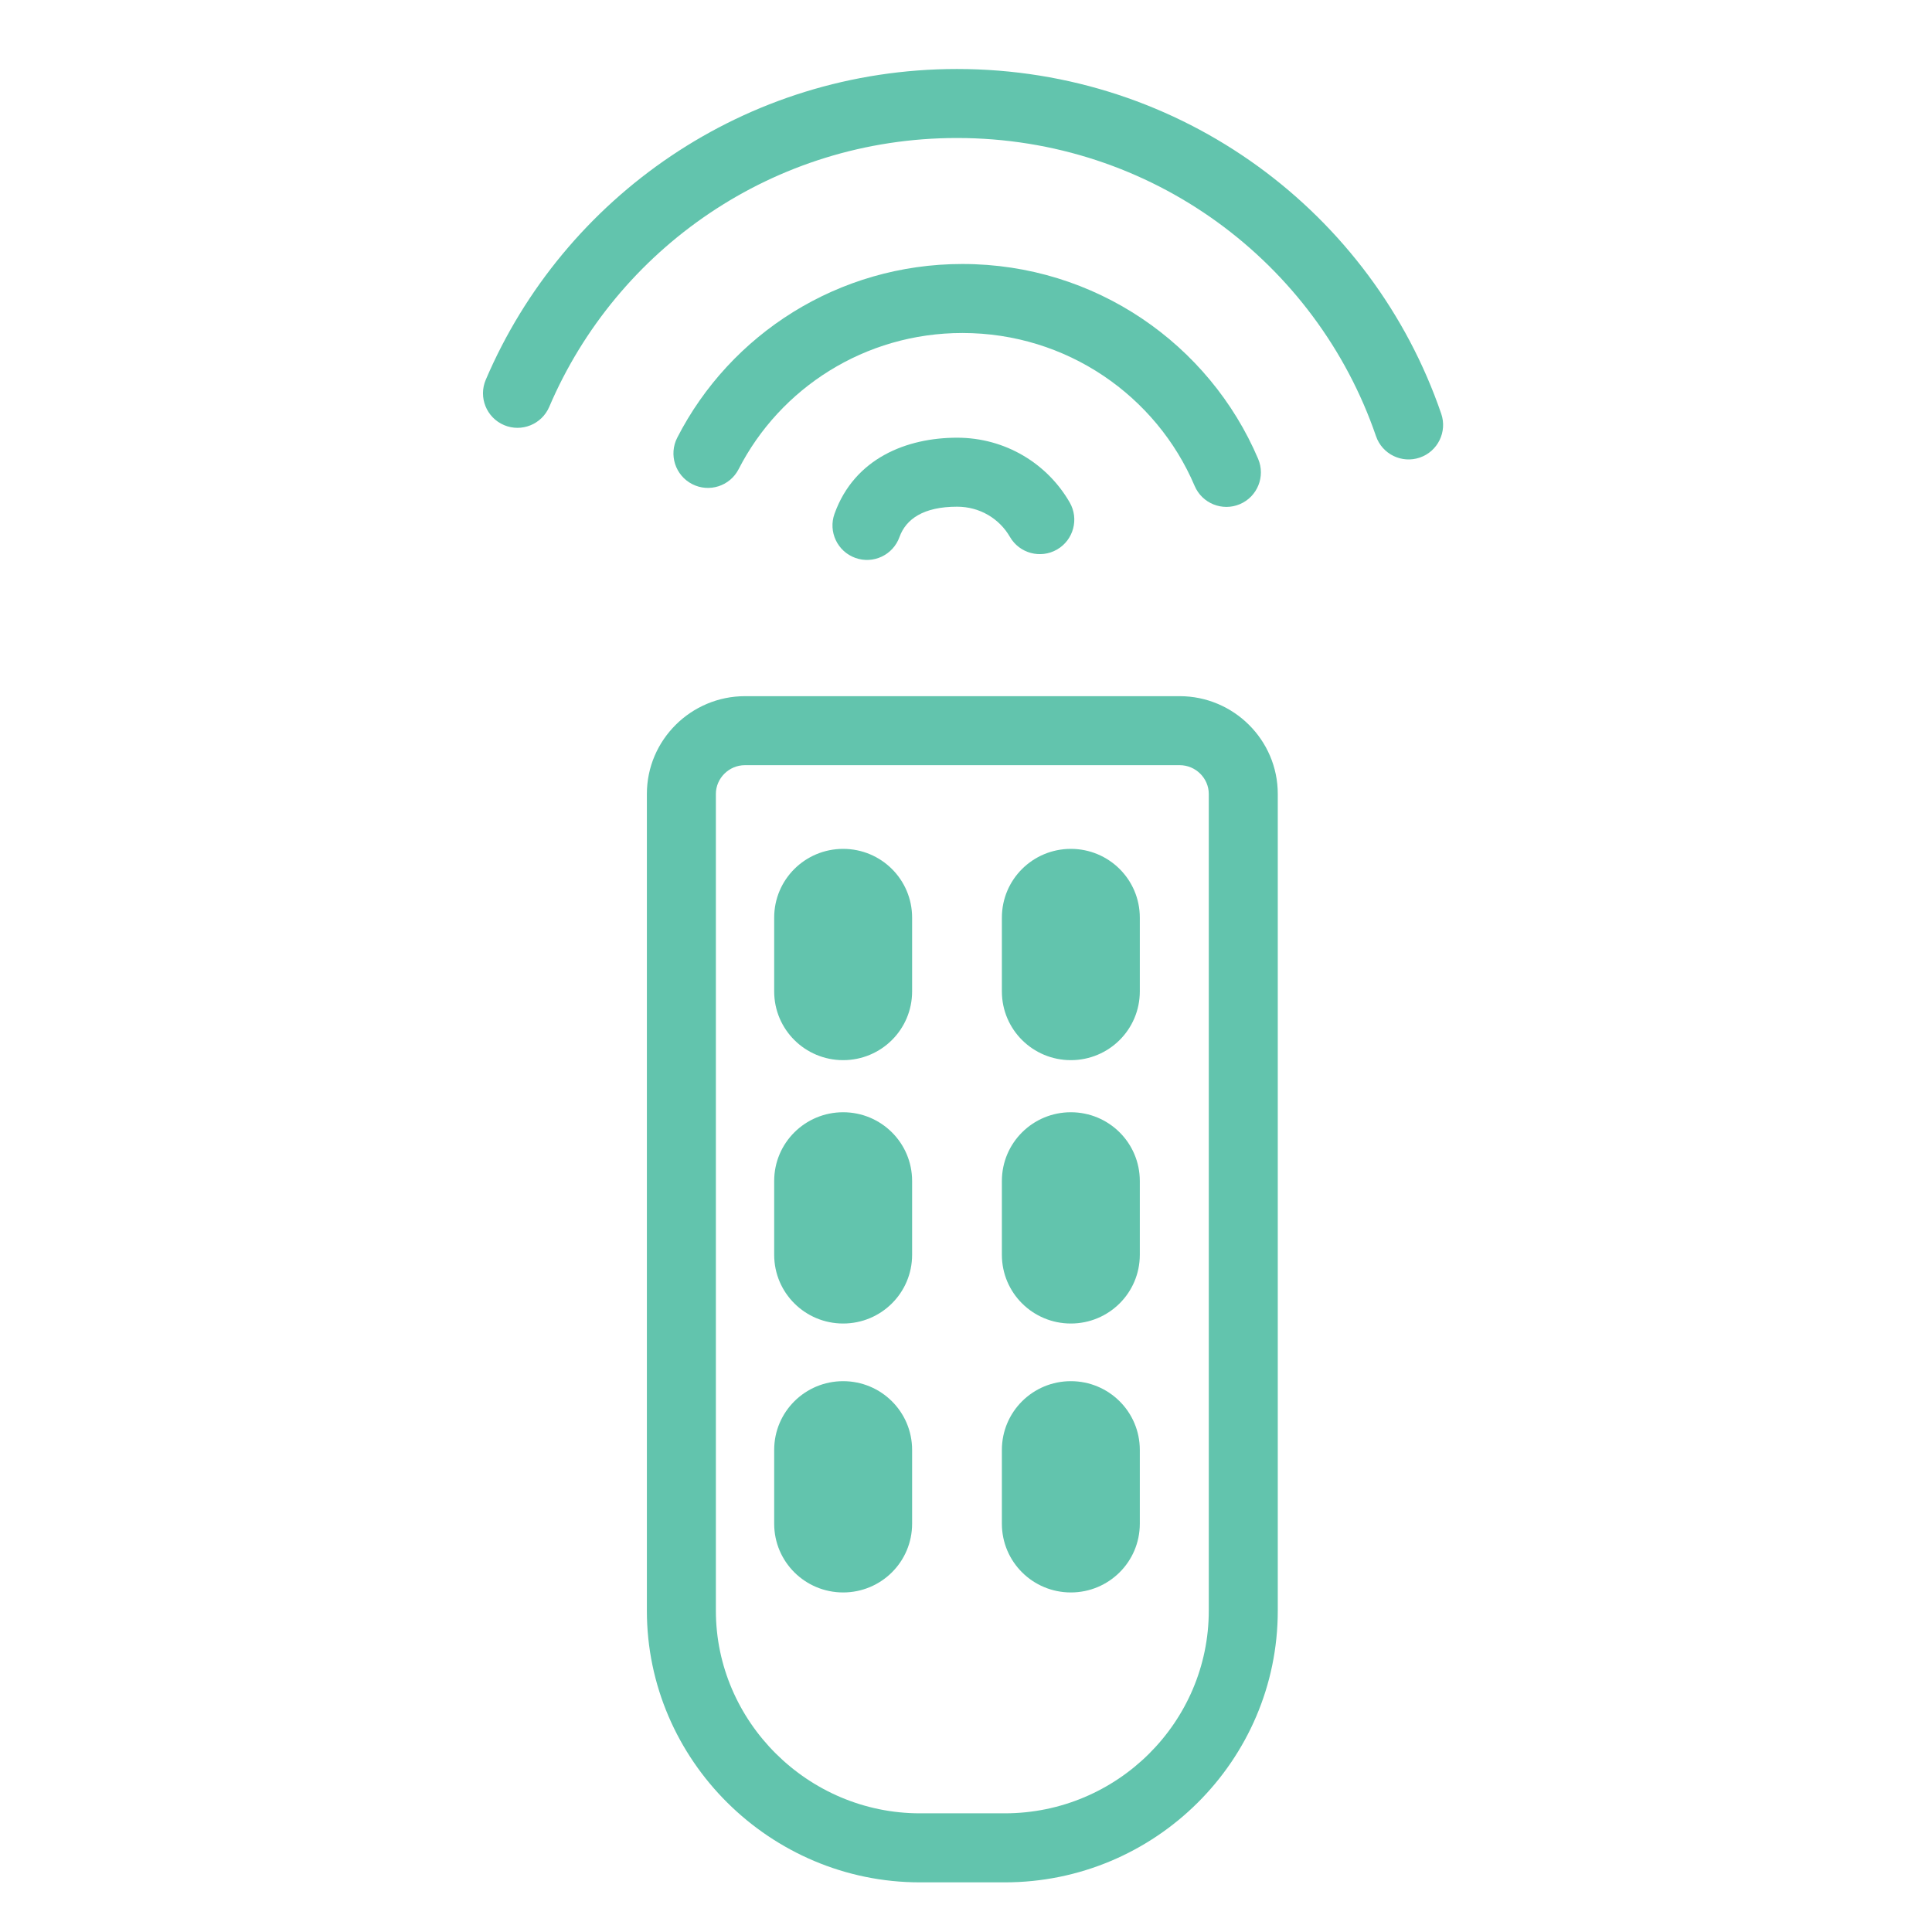 <svg width="56" height="56" viewBox="0 0 56 56" version="1.1" xmlns="http://www.w3.org/2000/svg" xmlns:xlink="http://www.w3.org/1999/xlink">
<title>control-icon</title>
<desc>Created using Figma</desc>
<g id="Canvas" transform="translate(-8152 -561)">
<clipPath id="clip-0" clip-rule="evenodd">
<path d="M 8152 561L 8208 561L 8208 617L 8152 617L 8152 561Z" fill="#FFFFFF"/>
</clipPath>
<g id="control-icon" clip-path="url(#clip-0)">
<g id="Group">
<g id="Vector">
<use xlink:href="#path0_stroke" transform="translate(8171.75 582.179)" fill="#62C4AD"/>
</g>
<g id="Vector">
<use xlink:href="#path1_stroke" transform="translate(8172.52 569.652)" fill="#62C4AD"/>
</g>
<g id="Vector">
<use xlink:href="#path2_stroke" transform="translate(8177.13 574.687)" fill="#62C4AD"/>
</g>
<g id="Vector">
<use xlink:href="#path3_stroke" transform="translate(8167 564)" fill="#62C4AD"/>
</g>
<g id="Vector">
<use xlink:href="#path4_stroke" transform="translate(8175.44 586.605)" fill="#62C4AD"/>
</g>
<g id="Vector">
<use xlink:href="#path4_stroke" transform="translate(8182.04 586.605)" fill="#62C4AD"/>
</g>
<g id="Vector">
<use xlink:href="#path4_stroke" transform="translate(8175.44 594.239)" fill="#62C4AD"/>
</g>
<g id="Vector">
<use xlink:href="#path4_stroke" transform="translate(8182.04 594.239)" fill="#62C4AD"/>
</g>
<g id="Vector">
<use xlink:href="#path4_stroke" transform="translate(8175.44 602.034)" fill="#62C4AD"/>
</g>
<g id="Vector">
<use xlink:href="#path4_stroke" transform="translate(8182.04 602.034)" fill="#62C4AD"/>
</g>
</g>
</g>
</g>
<defs>
<path id="path0_stroke" d="M 9.373 31.381L 6.914 31.381L 6.914 33.382L 9.373 33.382L 9.373 31.381ZM 6.914 31.381C 3.666 31.381 1 28.723 1 25.508L -1 25.508C -1 29.839 2.573 33.382 6.914 33.382L 6.914 31.381ZM 1 25.508L 1 1.833L -1 1.833L -1 25.508L 1 25.508ZM 1 1.833C 1 1.383 1.376 1 1.844 1L 1.844 -1C 0.283 -1 -1 0.267 -1 1.833L 1 1.833ZM 1.844 1L 14.444 1L 14.444 -1L 1.844 -1L 1.844 1ZM 14.444 1C 14.911 1 15.287 1.383 15.287 1.833L 17.287 1.833C 17.287 0.267 16.004 -1 14.444 -1L 14.444 1ZM 15.287 1.833L 15.287 25.508L 17.287 25.508L 17.287 1.833L 15.287 1.833ZM 15.287 25.508C 15.287 28.738 12.637 31.381 9.373 31.381L 9.373 33.382C 13.73 33.382 17.287 29.854 17.287 25.508L 15.287 25.508Z"/>
<path id="path1_stroke" d="M -0.89 4.035C -1.142 4.527 -0.947 5.129 -0.455 5.381C 0.036 5.632 0.639 5.438 0.89 4.946L -0.89 4.035ZM 14.107 5.432C 14.323 5.94 14.911 6.177 15.419 5.961C 15.927 5.745 16.164 5.157 15.948 4.649L 14.107 5.432ZM 0.89 4.946C 2.091 2.599 4.549 1 7.375 1L 7.375 -1C 3.779 -1 0.644 1.037 -0.89 4.035L 0.89 4.946ZM 7.375 1C 10.405 1 13 2.828 14.107 5.432L 15.948 4.649C 14.535 1.327 11.229 -1 7.375 -1L 7.375 1Z"/>
<path id="path2_stroke" d="M -0.941 1.205C -1.128 1.724 -0.858 2.297 -0.338 2.484C 0.182 2.671 0.754 2.401 0.941 1.881L -0.941 1.205ZM 4.143 1.875C 4.419 2.353 5.031 2.517 5.509 2.241C 5.988 1.964 6.151 1.353 5.875 0.875L 4.143 1.875ZM 0.941 1.881C 1.129 1.358 1.636 1 2.612 1L 2.612 -1C 1.161 -1 -0.361 -0.411 -0.941 1.205L 0.941 1.881ZM 2.612 1C 3.275 1 3.841 1.351 4.143 1.875L 5.875 0.875C 5.225 -0.252 4.008 -1 2.612 -1L 2.612 1Z"/>
<path id="path3_stroke" d="M -0.92 8.008C -1.137 8.516 -0.9 9.104 -0.392 9.321C 0.116 9.537 0.703 9.301 0.92 8.793L -0.92 8.008ZM 24.884 9.642C 25.063 10.164 25.631 10.442 26.154 10.263C 26.676 10.084 26.954 9.515 26.775 8.993L 24.884 9.642ZM 0.92 8.793C 2.873 4.216 7.421 1 12.738 1L 12.738 -1C 6.593 -1 1.337 2.719 -0.92 8.008L 0.92 8.793ZM 12.738 1C 18.385 1 23.159 4.613 24.884 9.642L 26.775 8.993C 24.781 3.177 19.261 -1 12.738 -1L 12.738 1Z"/>
<path id="path4_stroke" d="M 0.999 3.124C 0.997 3.124 0.996 3.124 0.995 3.124C 0.995 3.124 0.996 3.124 0.996 3.124C 0.997 3.124 0.997 3.124 0.997 3.125C 0.997 3.125 0.998 3.126 0.999 3.128C 0.999 3.129 1 3.13 1 3.131C 1 3.132 1 3.132 1 3.131L -1 3.131C -1 4.239 -0.101 5.124 0.999 5.124L 0.999 3.124ZM 1 3.131L 1 0.993L -1 0.993L -1 3.131L 1 3.131ZM 1 0.993C 1 0.992 1 0.992 1 0.993C 1 0.994 0.999 0.995 0.999 0.996C 0.998 0.998 0.997 0.999 0.997 0.999C 0.997 1 0.997 1 0.996 1C 0.996 1 0.995 1 0.995 1C 0.996 1 0.997 1 0.999 1L 0.999 -1C -0.101 -1 -1 -0.115 -1 0.993L 1 0.993ZM 0.999 1C 1.001 1 1.002 1 1.002 1C 1.002 1 1.002 1 1.002 1C 1.001 1 1.001 1 1.001 0.999C 1 0.999 1 0.998 0.999 0.996C 0.998 0.995 0.998 0.994 0.998 0.993C 0.997 0.992 0.998 0.992 0.998 0.993L 2.998 0.993C 2.998 -0.115 2.099 -1 0.999 -1L 0.999 1ZM 0.998 0.993L 0.998 3.131L 2.998 3.131L 2.998 0.993L 0.998 0.993ZM 0.998 3.131C 0.998 3.132 0.997 3.132 0.998 3.131C 0.998 3.13 0.998 3.129 0.999 3.128C 1 3.126 1 3.125 1.001 3.125C 1.001 3.124 1.001 3.124 1.002 3.124C 1.002 3.124 1.002 3.124 1.002 3.124C 1.002 3.124 1.001 3.124 0.999 3.124L 0.999 5.124C 2.099 5.124 2.998 4.239 2.998 3.131L 0.998 3.131Z"/>
</defs>
</svg>
